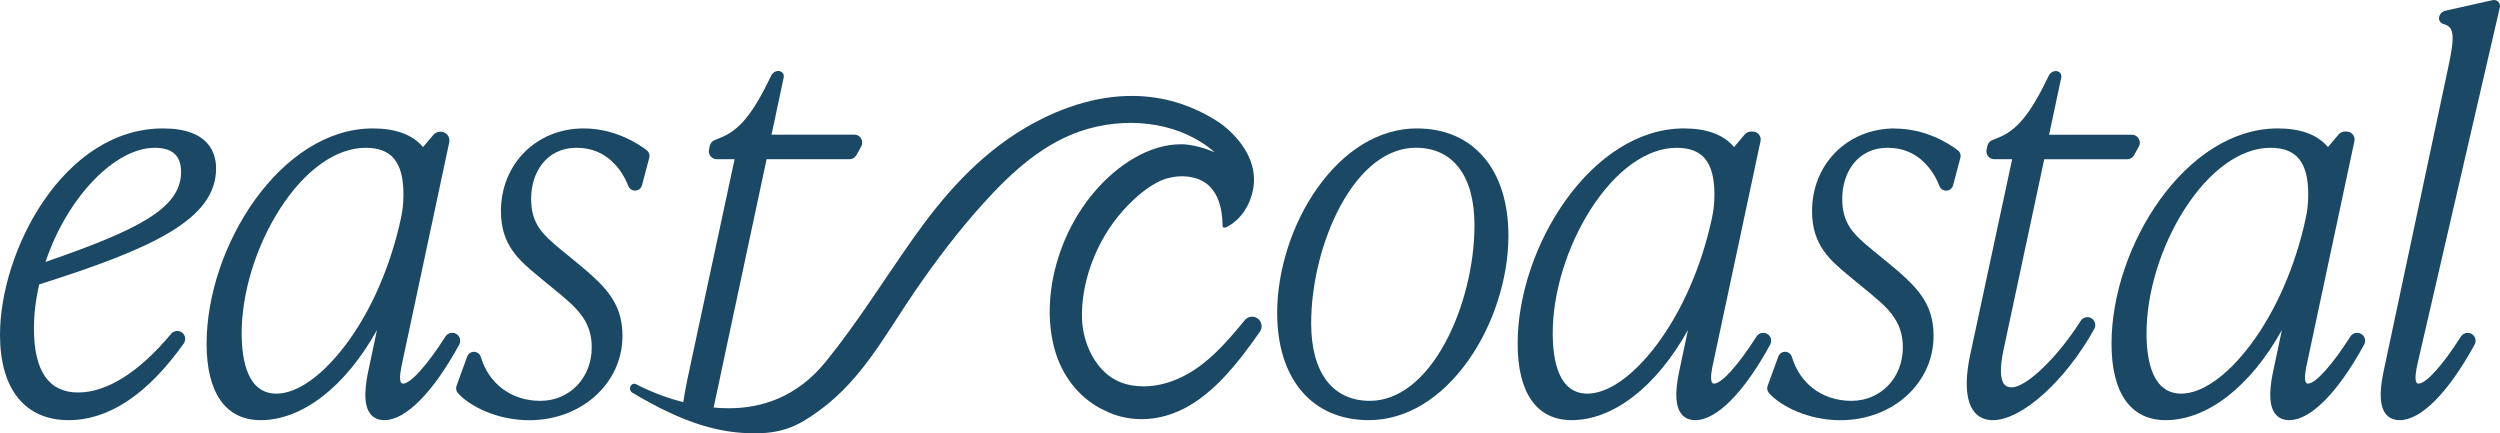<svg viewBox="0 0 374.15 64.85" xmlns="http://www.w3.org/2000/svg" data-name="Layer 2" id="Layer_2">
  <defs>
    <style>
      .cls-1 {
        fill: #1b4965;
      }
    </style>
  </defs>
  <g data-name="Layer 2" id="Layer_2-2">
    <g data-name="Layer 1-2" id="Layer_1-2">
      <g>
        <path d="M32.34,25.2c0-2.23-1.03-5.98-7.93-5.98C9.51,19.22,0,37.52,0,50.11c0,8.12,3.74,12.77,10.27,12.77,6.01,0,11.81-3.86,17.23-11.47.19-.27.26-.6.2-.92s-.26-.61-.54-.78c-.5-.31-1.17-.21-1.55.25-4.79,5.74-9.61,8.78-13.93,8.78s-6.6-3.13-6.6-9.57c0-2.14.27-4.37.79-6.61,17.17-5.42,26.47-9.8,26.47-17.36ZM23.16,22.12c2.65,0,3.94,1.19,3.94,3.63,0,5.46-6.54,8.7-20.29,13.45,3.21-9.6,10.35-17.08,16.35-17.08Z" class="cls-1"></path>
        <path d="M68.31,49.99c-.55-.34-1.29-.18-1.64.37-2.73,4.28-5.22,7.05-6.34,7.05-.17,0-.24-.06-.28-.11-.4-.49-.03-2.16.12-2.88l7.06-33.1c.09-.4-.01-.81-.27-1.13-.24-.3-.62-.48-1.04-.48h-.02c-.41,0-.78.17-1.03.46l-1.56,1.84c-1.55-1.85-4.08-2.79-7.51-2.79-13.78,0-24.88,17.62-24.88,32.22,0,7.38,2.87,11.44,8.09,11.44,6.24,0,12.7-5.02,17.41-13.49l-1.19,5.62c-.5,2.24-1.03,5.4.21,6.95.49.61,1.19.92,2.08.92,3.19,0,7.28-4.12,11.21-11.31.3-.55.12-1.25-.42-1.58ZM51.71,51.63c-3.48,4.62-7.25,7.28-10.35,7.28h0c-4.29,0-5.19-4.91-5.19-9.03,0-6.05,2.13-13,5.7-18.58,3.73-5.83,8.42-9.18,12.85-9.18,3.91,0,5.66,2.16,5.66,6.99,0,1.51-.15,2.49-.38,3.58-1.55,7.18-4.49,13.9-8.28,18.94Z" class="cls-1"></path>
        <path d="M96.08,27.73l1.09-4.12c.11-.42-.04-.86-.39-1.13-1.28-.98-4.77-3.26-9.44-3.26-7.05,0-12.37,5.32-12.37,12.38,0,5.08,2.69,7.33,5.55,9.71l2.36,1.94c3.3,2.7,5.68,4.64,5.68,8.74,0,4.56-3.31,8-7.69,8s-7.71-2.58-8.91-6.56c-.14-.46-.55-.78-1.03-.78-.45,0-.85.28-1.01.71l-1.6,4.4c-.13.36-.05.77.21,1.07,1.75,1.96,5.85,4.06,10.69,4.06,7.82,0,13.94-5.54,13.94-12.62,0-5.09-2.7-7.57-7.11-11.19l-2.19-1.79c-2.71-2.25-4.37-3.81-4.37-7.56s2.14-7.61,6.83-7.61,6.88,3.58,7.72,5.72c.16.42.56.69,1,.69.49,0,.91-.33,1.04-.8Z" class="cls-1"></path>
        <path d="M212.04,19.22c-5.53,0-10.83,3.18-14.92,8.97-3.74,5.29-5.98,12.26-5.98,18.64,0,9.9,5.25,16.05,13.71,16.05,5.53,0,10.83-3.18,14.92-8.97,3.74-5.29,5.98-12.26,5.98-18.64,0-9.9-5.25-16.05-13.71-16.05ZM216.31,51.25c-3.04,5.63-7.05,8.74-11.3,8.74-5.58,0-8.78-4.23-8.78-11.6,0-5.92,1.63-12.48,4.36-17.54,3.04-5.63,7.05-8.74,11.3-8.74,5.58,0,8.78,4.23,8.78,11.6,0,5.92-1.63,12.48-4.36,17.54Z" class="cls-1"></path>
        <path d="M264.52,49.99h0c-.55-.34-1.29-.18-1.64.37-2.73,4.28-5.22,7.05-6.34,7.05-.19,0-.25-.08-.28-.11-.4-.49-.04-2.16.12-2.88l7.1-33.29c.08-.35,0-.72-.24-1-.23-.28-.57-.44-.93-.44h-.27c-.35,0-.68.15-.91.42l-1.61,1.9c-1.55-1.85-4.08-2.79-7.51-2.79-13.78,0-24.88,17.62-24.88,32.22,0,7.38,2.87,11.44,8.08,11.44,6.24,0,12.7-5.02,17.41-13.49l-1.19,5.62c-.5,2.24-1.03,5.4.21,6.95.49.61,1.19.92,2.08.92,3.19,0,7.28-4.12,11.21-11.31.3-.55.12-1.25-.42-1.58h0ZM247.92,51.63c-3.48,4.62-7.25,7.28-10.35,7.28h0c-4.29,0-5.19-4.91-5.19-9.03,0-6.06,2.13-13,5.7-18.58,3.73-5.83,8.42-9.18,12.84-9.18,3.91,0,5.66,2.16,5.66,6.99,0,1.5-.15,2.48-.38,3.58-1.55,7.18-4.49,13.9-8.28,18.94h0Z" class="cls-1"></path>
        <path d="M283.55,19.24l.02-.02c-7.06,0-12.38,5.32-12.38,12.38,0,5.09,2.69,7.33,5.55,9.71l2.36,1.94c3.3,2.7,5.68,4.64,5.68,8.74,0,4.56-3.31,8-7.69,8s-7.71-2.58-8.91-6.56c-.14-.47-.55-.78-1.03-.78-.45,0-.85.28-1.01.71l-1.6,4.4c-.13.36-.05.77.21,1.07,1.75,1.96,5.85,4.06,10.69,4.06,7.82,0,13.94-5.54,13.94-12.62,0-5.09-2.7-7.57-7.11-11.19l-2.19-1.79c-2.71-2.25-4.37-3.81-4.37-7.56s2.14-7.61,6.83-7.61,6.88,3.58,7.72,5.72c.16.42.56.69,1,.69.49,0,.92-.33,1.04-.8l1.09-4.11c.11-.42-.04-.87-.39-1.13-1.28-.98-4.77-3.25-9.45-3.25h0Z" class="cls-1"></path>
        <path d="M313.02,47.64h0c-.55-.34-1.29-.16-1.63.39-3.48,5.48-8.12,9.94-10.33,9.94-.49,0-.85-.15-1.11-.46-.62-.77-.66-2.49-.11-5.11l6.1-28.56h12.4c.43,0,.83-.23,1.04-.61l.72-1.3c.21-.37.2-.81-.02-1.18-.21-.37-.6-.59-1.02-.59h-12.39l1.82-8.55c.05-.24,0-.49-.16-.68-.15-.19-.38-.3-.63-.3-.45,0-.87.27-1.07.68-2.77,5.77-4.78,8.22-7.69,9.35l-.79.32c-.37.15-.64.47-.72.86l-.12.56c-.07.35.01.71.24.99.23.28.56.44.92.44h2.67l-6.29,29.31c-.49,2.27-1.07,6.4.62,8.5.67.82,1.6,1.24,2.77,1.24,4.34,0,10.87-5.87,15.19-13.65.31-.55.12-1.25-.41-1.59h0Z" class="cls-1"></path>
        <path d="M353.4,49.99c-.55-.34-1.29-.18-1.64.37-2.73,4.28-5.22,7.05-6.34,7.05-.17,0-.24-.06-.28-.11-.4-.49-.03-2.17.12-2.88l7.1-33.29c.08-.35-.01-.72-.24-1-.23-.28-.57-.44-.93-.44h-.27c-.35,0-.68.15-.91.42l-1.61,1.9c-1.55-1.85-4.08-2.79-7.51-2.79-13.78,0-24.88,17.62-24.88,32.22,0,7.38,2.87,11.44,8.09,11.44,6.24,0,12.7-5.02,17.41-13.49l-1.19,5.62c-.5,2.24-1.03,5.4.21,6.95.49.61,1.19.92,2.08.92,3.19,0,7.28-4.12,11.21-11.31.3-.55.12-1.25-.42-1.58h0ZM336.79,51.63c-3.48,4.62-7.25,7.28-10.35,7.28h0c-4.29,0-5.19-4.91-5.19-9.03,0-6.06,2.13-13,5.7-18.58,3.73-5.83,8.42-9.18,12.84-9.18,3.92,0,5.66,2.16,5.66,6.99,0,1.5-.15,2.48-.38,3.58-1.55,7.18-4.49,13.9-8.28,18.94Z" class="cls-1"></path>
        <path d="M369.93,49.99h.02c-.55-.34-1.29-.18-1.64.37-2.73,4.28-5.22,7.05-6.34,7.05-.19,0-.25-.08-.28-.11-.4-.49-.04-2.16.12-2.88l12.32-53.34c.05-.26-.01-.54-.18-.75-.21-.26-.57-.38-.9-.31l-7.1,1.59c-.47.11-.83.49-.92.97-.08.45.21.89.64,1.01,1.55.41,1.83,1.48.71,6.59l-9.53,44.83c-.5,2.24-1.03,5.4.21,6.95.49.61,1.19.92,2.08.92,3.19,0,7.28-4.12,11.21-11.31.3-.55.12-1.25-.42-1.58h0Z" class="cls-1"></path>
        <path d="M188.16,47.62c-.61-.39-1.41-.26-1.87.3-2.83,3.45-5.93,7.05-10.13,8.83-2.09.89-4.44,1.31-6.69.94-2.45-.39-4.27-1.71-5.62-3.77-.08-.13-.16-.26-.24-.39-.94-1.61-1.44-3.31-1.63-5.08-.02-.26-.04-.51-.05-.77-.16-5.35,2.07-11.63,6.14-16.16,1.36-1.52,3.09-3.13,5.02-4.17.15-.09.32-.17.5-.25.12-.06.23-.11.35-.16.94-.37,2.05-.57,3.06-.56.35,0,.71.04,1.09.1,1.38.22,2.36.78,3.07,1.54.54.57.93,1.25,1.21,2.02.42,1.14.59,2.45.6,3.72,0,.97,1.88-.61,2.15-.86.84-.79,1.48-1.77,1.9-2.79,1.59-3.93.11-7.33-2.49-10.02-1.14-1.18-2.1-1.78-2.13-1.8-4.17-2.72-8.48-3.87-12.67-3.93-5.99-.09-11.65,2.04-16.38,4.83-7.03,4.16-12.3,10.28-16.69,16.5-4.49,6.36-8.34,12.61-13.1,18.47-2.2,2.7-4.61,4.42-7.1,5.49-2.48,1.06-5.04,1.46-7.49,1.45-.73,0-1.45-.04-2.17-.11.34-1.48,1.03-4.81,1.5-7.03l6.43-30.13h12.4c.43,0,.83-.23,1.04-.61l.72-1.3c.21-.37.2-.81,0-1.18-.21-.37-.6-.59-1.02-.59h-12.4l1.82-8.56c.05-.24,0-.49-.16-.67-.15-.19-.38-.3-.63-.3-.45,0-.87.27-1.07.68-2.77,5.77-4.78,8.22-7.69,9.35l-.79.32c-.37.15-.64.47-.72.86l-.12.57c-.07.35.01.71.24.99.23.28.56.44.92.44h2.67l-6.29,29.31-.14.65c-.43,1.99-.99,4.56-1.25,6.4-1.05-.27-2.03-.57-2.89-.88-1.27-.45-2.31-.9-3.03-1.24-.36-.17-.64-.31-.83-.41-.09-.05-.17-.09-.28-.15-.32-.18-.71-.04-.87.3-.17.34-.05.77.29.97,7.92,4.72,13.18,6.07,18.35,6.07,4.35,0,6.67-1.24,9.77-3.52,6.36-4.68,9.86-11.49,14.22-17.83,3.05-4.43,6.35-8.83,10.11-12.99,4.2-4.65,9.22-9.38,15.7-11.22,6.83-1.94,14.21-.71,18.97,3.49-.2-.08-.39-.15-.57-.22-1.37-.57-3.16-.95-4.25-.97-4.99-.09-9.82,3.21-13.11,7.06-3.62,4.22-5.87,9.58-6.54,14.8-.41,3.19-.21,6.33.62,9.13,1.06,3.55,3.37,6.72,6.76,8.54.17.09.35.16.53.25,1.73.92,3.72,1.37,5.68,1.36,6.51-.05,11.25-4.65,15-9.45.93-1.19,1.81-2.41,2.67-3.64.22-.31.3-.71.23-1.09-.08-.38-.3-.71-.62-.92h0Z" class="cls-1"></path>
      </g>
    </g>
  </g>
</svg>